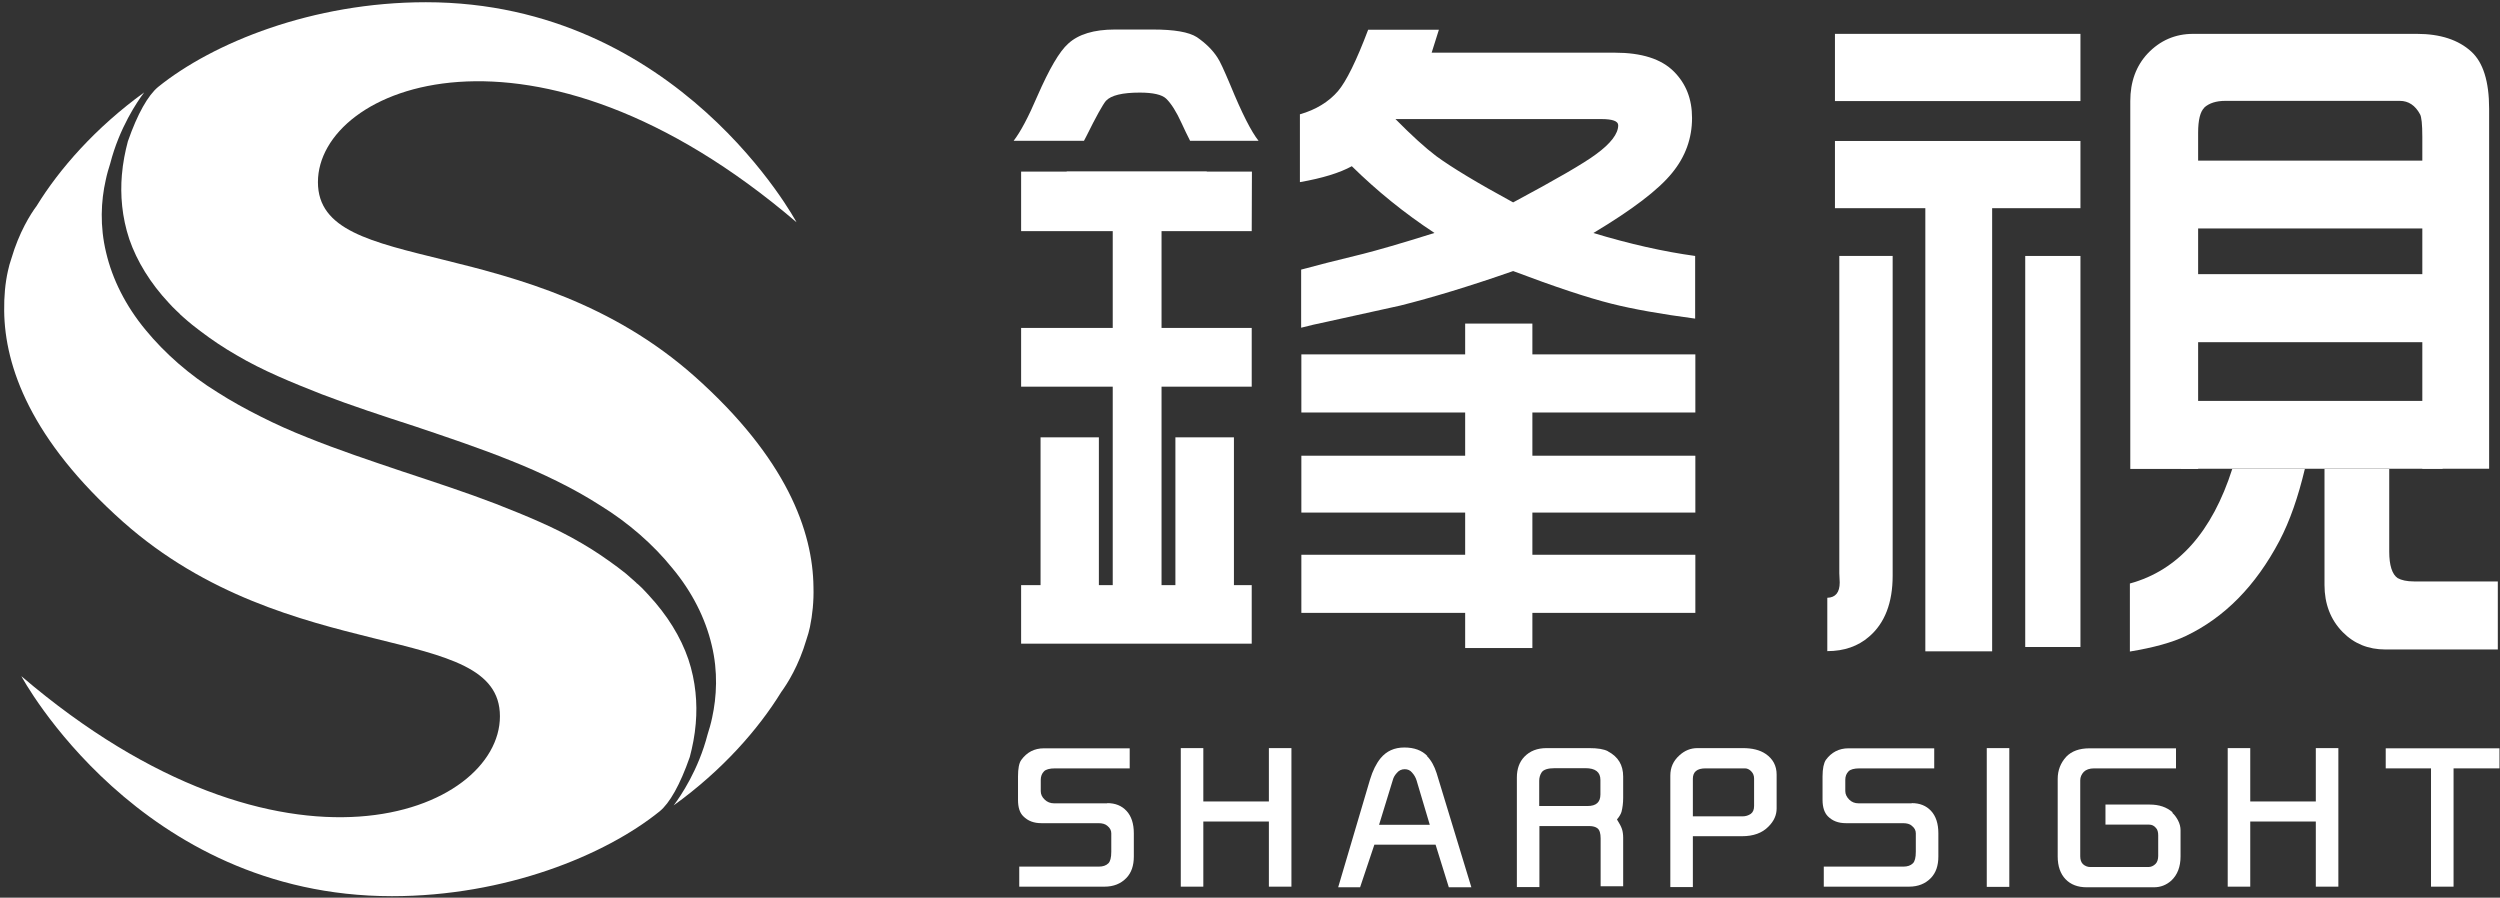 <svg width="596" height="214" viewBox="0 0 596 214" fill="none" xmlns="http://www.w3.org/2000/svg">
<rect x="0" y="0" width="596" height="214" fill="#333333" stroke="none"/>
<path d="M342.095 55.499C333.96 58.062 328.24 59.689 324.937 60.527C318.28 62.154 313.399 63.386 310.194 64.274V78.127C312.019 77.634 314.04 77.19 316.16 76.746C325.874 74.626 331.741 73.296 333.812 72.852C341.306 70.978 350.28 68.267 360.733 64.619C370.643 68.366 378.483 70.978 384.203 72.408C389.281 73.69 395.937 74.873 404.122 75.958V61.02C396.578 59.985 388.492 58.161 379.864 55.548C389.084 50.027 395.395 45.245 398.649 41.202C401.805 37.357 403.383 32.969 403.383 28.138C403.383 23.603 401.953 19.955 399.044 17.046C396.036 14.039 391.352 12.56 384.992 12.56H341.306L343.032 7.088H326.169C323.359 14.532 320.943 19.413 318.971 21.73C316.752 24.293 313.695 26.166 309.898 27.251V43.421C315.273 42.484 319.415 41.202 322.274 39.625C328.24 45.491 334.798 50.816 341.997 55.548L342.095 55.499ZM381.737 28.385C384.449 28.385 385.78 28.878 385.78 29.864C385.78 31.885 384.005 34.202 380.505 36.765C377.596 38.935 371.038 42.73 360.733 48.252C352.203 43.618 346.089 39.92 342.391 37.209C339.778 35.237 336.573 32.329 332.678 28.385H381.688H381.737Z" fill="white"/>
<path d="M349.295 154.49H365.319V146.109H404.172V132.256H365.319V122.199H404.172V108.642H365.319V98.339H404.172V84.486H365.319V77.141H349.295V84.486H310.244V98.339H349.295V108.642H310.244V122.199H349.295V132.256H310.244V146.109H349.295V154.49Z" fill="white"/>
<path d="M525.513 25.623C526.696 24.588 528.323 24.046 530.542 24.046H572.107C574.178 24.046 575.805 25.13 576.939 27.25C577.284 27.842 577.481 29.617 577.481 32.624V111.747H593.407V25.919C593.407 19.412 591.977 14.876 589.167 12.313C586.11 9.503 581.771 8.073 576.199 8.073H522.85C518.561 8.073 514.961 9.651 512.003 12.757C509.242 15.714 507.861 19.51 507.861 24.095V111.797H524.034V31.638C524.034 28.631 524.527 26.609 525.513 25.673V25.623Z" fill="white"/>
<path d="M507.764 139.108V155.327C513.434 154.391 517.871 153.158 521.076 151.63C530.297 147.242 537.742 139.7 543.412 128.953C545.927 124.171 547.899 118.403 549.477 111.797H532.17C527.387 126.734 519.301 135.953 507.764 139.108Z" fill="white"/>
<path d="M595.528 138.615H575.51C573.784 138.615 572.502 138.319 571.614 137.826C570.283 136.939 569.593 134.77 569.593 131.516V111.797H554.16V139.453C554.16 143.939 555.59 147.735 558.499 150.693C561.211 153.454 564.613 154.834 568.656 154.834H595.479V138.615H595.528Z" fill="white"/>
<path d="M495.979 8.073H437.453V24.095H495.979V8.073Z" fill="white"/>
<path d="M459 155.278H474.926V49.632H495.979V33.61H437.453V49.632H459V155.278Z" fill="white"/>
<path d="M495.979 61.02H482.814V154.244H495.979V61.02Z" fill="white"/>
<path d="M451.21 137.285V61.02H438.489V136.644L438.587 138.862C438.587 141.229 437.601 142.461 435.629 142.511V155.229C439.672 155.229 442.976 154.046 445.589 151.779C449.336 148.574 451.21 143.694 451.21 137.236V137.285Z" fill="white"/>
<path d="M263.994 191.513H251.273C250.434 191.513 249.646 191.217 249.054 190.625C248.413 190.034 248.117 189.344 248.117 188.604V185.893C248.117 185.104 248.364 184.414 248.906 183.872C249.35 183.428 250.237 183.181 251.519 183.181H269.319V178.399H248.857C246.589 178.399 244.813 179.336 243.482 181.16C242.94 181.9 242.693 183.231 242.693 185.104V190.675C242.693 192.449 243.088 193.78 243.975 194.619C245.06 195.703 246.441 196.245 248.265 196.245H261.873C262.81 196.245 263.451 196.443 263.944 196.837C264.635 197.379 264.93 197.971 264.93 198.661V203.049C264.93 204.478 264.684 205.366 264.24 205.809C263.698 206.352 262.909 206.598 262.021 206.598H242.989V211.38H263.303C265.473 211.38 267.198 210.69 268.53 209.309C269.713 208.077 270.305 206.401 270.305 204.182V198.661C270.305 196.344 269.713 194.569 268.579 193.337C267.396 192.055 265.867 191.463 263.944 191.463L263.994 191.513Z" fill="white"/>
<path d="M302.502 191.069H286.872V178.35H281.498V211.379H286.872V195.85H302.502V211.379H307.877V178.35H302.502V191.069Z" fill="white"/>
<path d="M340.27 180.223C338.989 178.892 337.164 178.202 334.797 178.202C332.431 178.202 330.557 179.04 329.127 180.766C328.092 182.047 327.254 183.724 326.613 185.843L319.02 211.528H324.246L327.648 201.372H342.243L345.398 211.528H350.773L342.489 184.315C341.947 182.639 341.207 181.259 340.172 180.223H340.27ZM328.782 196.59L332.036 185.991C332.184 185.4 332.48 184.857 332.924 184.364C333.466 183.674 334.107 183.378 334.896 183.378C335.586 183.378 336.178 183.625 336.622 184.167C337.164 184.759 337.509 185.4 337.707 186.041L340.862 196.64H328.733L328.782 196.59Z" fill="white"/>
<path d="M383.316 179.089C382.379 178.596 380.9 178.35 378.878 178.35H368.721C366.453 178.35 364.727 179.04 363.396 180.42C362.213 181.653 361.621 183.329 361.621 185.35V211.478H366.995V196.935H378.928C379.766 196.935 380.407 197.132 380.85 197.477C381.344 197.872 381.59 198.66 381.59 199.893V211.281H386.964V199.696C386.964 198.956 386.866 198.217 386.669 197.625C386.471 197.034 386.077 196.294 385.485 195.357C386.077 194.667 386.422 194.026 386.57 193.533C386.817 192.548 386.964 191.463 386.964 190.23V185.153C386.964 182.392 385.781 180.42 383.365 179.138L383.316 179.089ZM381.541 189.392C381.541 191.266 380.505 192.153 378.484 192.153H366.946V186.139C366.946 185.399 367.143 184.709 367.538 184.117C367.982 183.477 369.017 183.132 370.693 183.132H377.941C380.357 183.132 381.541 184.068 381.541 185.942V189.392Z" fill="white"/>
<path d="M415.511 178.35H404.664C403.037 178.35 401.607 178.941 400.375 180.075C398.895 181.406 398.205 182.984 398.205 184.906V211.478H403.579V199.351H415.314C417.977 199.351 420.097 198.611 421.625 197.034C422.907 195.752 423.548 194.322 423.548 192.745V184.66C423.548 182.54 422.661 180.913 420.935 179.73C419.555 178.793 417.73 178.35 415.511 178.35ZM418.174 192.153C418.174 192.991 417.927 193.632 417.385 194.026C416.793 194.421 416.152 194.618 415.413 194.618H403.579V185.646C403.579 184.019 404.566 183.181 406.587 183.181H416.005C416.547 183.181 417.04 183.427 417.484 183.871C417.977 184.364 418.174 184.956 418.174 185.596V192.153Z" fill="white"/>
<path d="M455.745 191.513H443.073C442.186 191.513 441.446 191.217 440.855 190.625C440.263 190.034 439.918 189.344 439.918 188.604V185.893C439.918 185.104 440.164 184.414 440.707 183.872C441.15 183.428 442.038 183.181 443.32 183.181H461.119V178.399H440.657C438.439 178.399 436.614 179.336 435.283 181.16C434.79 181.9 434.494 183.231 434.494 185.104V190.675C434.494 192.449 434.938 193.78 435.776 194.619C436.861 195.703 438.241 196.245 440.066 196.245H453.674C454.611 196.245 455.301 196.443 455.745 196.837C456.435 197.379 456.731 197.971 456.731 198.661V203.049C456.731 204.478 456.485 205.366 456.041 205.809C455.498 206.352 454.71 206.598 453.822 206.598H434.79V211.38H455.104C457.274 211.38 458.999 210.69 460.33 209.309C461.514 208.077 462.106 206.401 462.106 204.182V198.661C462.106 196.344 461.514 194.569 460.38 193.337C459.196 192.055 457.668 191.463 455.745 191.463V191.513Z" fill="white"/>
<path d="M479.019 178.35H473.645V211.429H479.019V178.35Z" fill="white"/>
<path d="M517.969 193.682C516.539 192.4 514.715 191.809 512.496 191.809H501.944V196.59H512.348C512.989 196.59 513.531 196.837 513.975 197.379C514.37 197.774 514.517 198.415 514.517 199.154V204.035C514.517 204.823 514.32 205.513 513.876 205.957C513.383 206.45 512.792 206.697 512.2 206.697H498.296C497.655 206.697 497.063 206.45 496.57 206.006C496.126 205.563 495.929 204.922 495.929 204.133V186.041C495.929 185.252 496.225 184.611 496.767 184.019C497.31 183.477 498.148 183.181 499.233 183.181H518.758V178.399H498.148C495.683 178.399 493.858 179.09 492.576 180.421C491.245 181.9 490.555 183.625 490.555 185.696V204.182C490.555 206.499 491.196 208.323 492.428 209.605C493.661 210.887 495.337 211.528 497.458 211.528H513.482C515.109 211.528 516.44 210.986 517.624 209.95C519.103 208.57 519.842 206.647 519.842 204.182V197.922C519.842 197.133 519.645 196.344 519.202 195.506C518.807 194.816 518.413 194.224 517.87 193.78L517.969 193.682Z" fill="white"/>
<path d="M552.09 191.069H536.46V178.35H531.086V211.379H536.46V195.85H552.09V211.379H557.465V178.35H552.09V191.069Z" fill="white"/>
<path d="M568.756 178.399V183.181H579.554V211.38H584.928V183.181H595.874V178.399H568.756Z" fill="white"/>
<path d="M165.63 89.761C126.037 54.562 75.794 66.295 75.794 43.421C75.794 20.546 127.171 -0.603 189.888 52.985C189.888 52.985 161.833 0.531 101.532 0.531C74.512 0.531 50.746 10.194 37.68 20.744C35.314 22.715 32.799 27.054 30.482 33.709C29.841 36.125 29.298 38.787 29.052 41.745C28.657 46.428 29.052 51.703 30.827 57.027C32.651 62.302 35.856 67.528 40.244 72.211C40.787 72.852 41.378 73.394 41.97 73.986L42.858 74.824L43.055 75.07H43.104L43.252 75.218L43.745 75.662C44.435 76.253 45.076 76.845 45.767 77.387C46.408 77.93 47.098 78.373 47.739 78.915C50.401 80.937 53.31 82.909 56.417 84.683C62.58 88.332 69.582 91.191 76.731 94.001C83.93 96.761 91.473 99.226 99.067 101.691C106.66 104.255 114.351 106.818 121.797 109.825C125.544 111.304 129.192 112.931 132.792 114.706C136.391 116.481 139.843 118.403 143.146 120.523C149.802 124.615 155.768 129.841 160.255 135.411C165.038 141.13 168.194 147.489 169.673 153.8C171.201 160.11 170.856 166.124 169.771 171.103C169.475 172.533 169.081 173.864 168.687 175.096C166.517 183.526 162.277 189.787 160.6 192.006C172.237 183.625 180.816 173.815 186.24 164.99C187.719 162.969 190.431 158.68 192.255 152.469C192.6 151.433 192.896 150.447 193.093 149.461C193.685 146.602 194.03 143.348 193.931 139.947C193.783 126.686 187.571 109.283 165.58 89.712L165.63 89.761Z" fill="white"/>
<path d="M165.875 172.385C166.269 167.751 165.875 162.427 164.1 157.152C162.276 151.828 159.071 146.651 154.682 141.919C154.14 141.278 153.548 140.736 153.006 140.144L152.119 139.306L151.872 139.109H151.823L151.724 138.961L151.231 138.517C150.541 137.926 149.9 137.334 149.209 136.742C148.569 136.249 147.928 135.756 147.237 135.214C144.575 133.242 141.666 131.221 138.559 129.446C132.396 125.798 125.395 122.939 118.245 120.129C111.047 117.368 103.503 114.903 95.91 112.389C88.317 109.826 80.625 107.262 73.18 104.255C69.432 102.776 65.784 101.149 62.184 99.325C58.634 97.55 55.134 95.628 51.83 93.508C45.174 89.416 39.257 84.191 34.721 78.669C29.938 72.901 26.783 66.542 25.303 60.231C23.775 53.921 24.071 47.907 25.205 42.928C25.501 41.498 25.895 40.167 26.29 38.935C28.459 30.505 32.699 24.244 34.376 22.025C22.739 30.455 14.16 40.266 8.737 49.09C7.257 51.062 4.546 55.4 2.721 61.612C2.376 62.647 2.08 63.633 1.883 64.619C1.242 67.478 0.946 70.732 0.996 74.134C1.143 87.395 7.356 104.846 29.346 124.418C68.939 159.518 119.182 147.835 119.182 170.758C119.182 193.682 67.805 214.782 5.088 161.194C5.088 161.194 33.143 213.648 93.444 213.648C120.464 213.648 144.23 203.936 157.246 193.435C159.613 191.513 162.128 187.125 164.445 180.47C165.086 178.054 165.628 175.392 165.875 172.434V172.385Z" fill="white"/>
<path d="M582.314 95.578H519.941V111.748H582.314V95.578Z" fill="white"/>
<path d="M582.314 65.358H519.941V81.578H582.314V65.358Z" fill="white"/>
<path d="M582.116 38.294H519.744V54.464H582.116V38.294Z" fill="white"/>
<path d="M254.182 41.153H287.808C287.808 41.153 287.71 40.956 287.66 40.906H254.33C254.33 40.906 254.231 41.103 254.182 41.153Z" fill="white"/>
<path d="M258.965 32.525C261.331 27.743 262.909 24.933 263.649 24.046C264.881 22.715 267.593 22.074 271.735 22.074C274.89 22.074 277.011 22.567 277.997 23.504C279.229 24.687 280.462 26.659 281.695 29.37C282.385 30.898 283.026 32.18 283.716 33.561H300.037C298.311 31.391 296.092 27.053 293.282 20.201C291.802 16.701 290.816 14.531 290.225 13.693C289.041 11.869 287.414 10.292 285.343 8.862C283.42 7.63 279.92 7.038 274.89 7.038H265.769C260.789 7.038 257.091 8.172 254.675 10.39C252.555 12.264 250.139 16.454 247.328 22.863C245.159 27.941 243.285 31.441 241.658 33.561H258.422C258.619 33.166 258.767 32.92 258.965 32.525Z" fill="white"/>
<path d="M243.434 40.906V55.104H265.276V78.176H243.434V92.176H265.276V139.503H261.973V104.255H248.068V139.503H243.434V153.454H298.41V139.503H294.169V104.255H280.216V139.503H276.912V92.176H298.41V78.176H276.912V55.104H298.41L298.459 40.906H243.434Z" fill="white"/>
<path d="M298.262 31.983C298.262 31.983 298.409 32.229 298.508 32.328V31.983H298.262Z" fill="white"/>
</svg>
